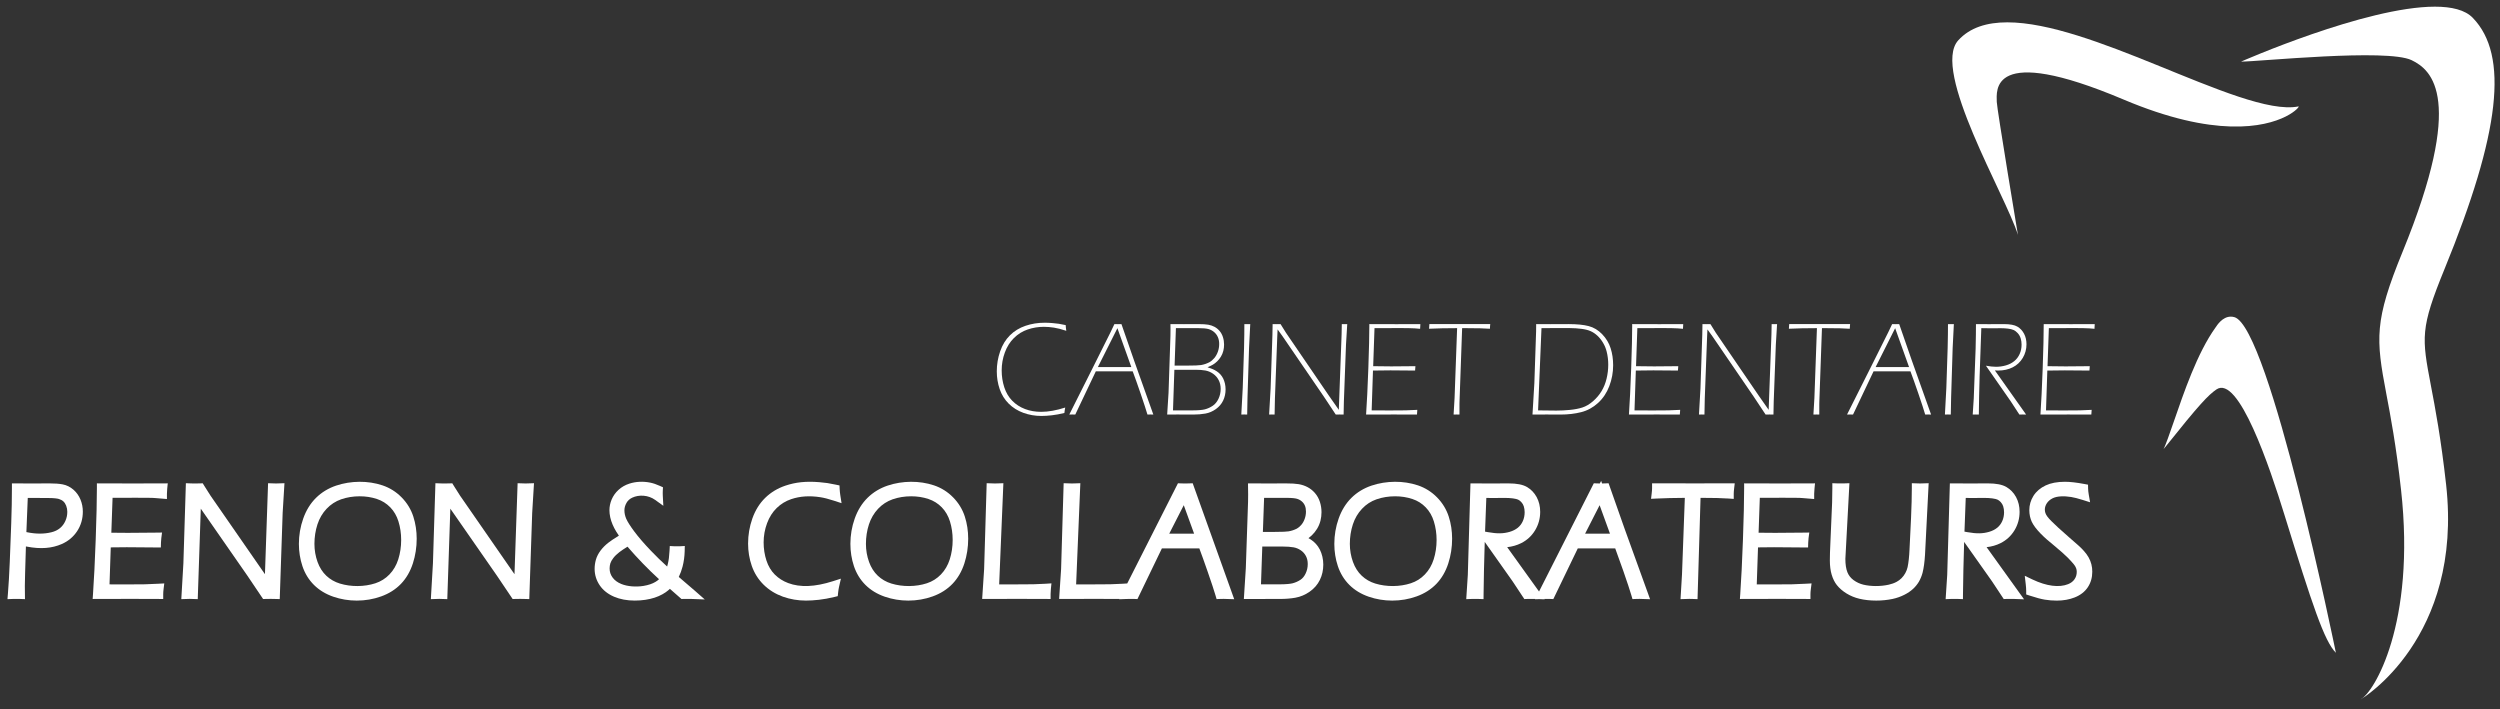 <?xml version="1.0" encoding="utf-8"?>
<!-- Generator: Adobe Illustrator 16.0.0, SVG Export Plug-In . SVG Version: 6.00 Build 0)  -->
<!DOCTYPE svg PUBLIC "-//W3C//DTD SVG 1.1//EN" "http://www.w3.org/Graphics/SVG/1.1/DTD/svg11.dtd">
<svg version="1.1" id="Calque_1" xmlns="http://www.w3.org/2000/svg" xmlns:xlink="http://www.w3.org/1999/xlink" x="0px" y="0px"
	 width="841.333px" height="238.667px" viewBox="0 0 841.333 238.667" enable-background="new 0 0 841.333 238.667"
	 xml:space="preserve">
<rect x="0" y="0" width="841.333" height="238.667" fill="#333333" stroke="none"/>
<g>
	<defs>
		<path id="SVGID_1_" d="M754.183,20.738c5.97,0,49.104-4.467,57.382-0.498c6.956,3.317,18.057,12.981-3.009,64.482
			c-9.563,23.349-9.021,29.195-5.466,47.898c1.386,7.287,3.288,17.279,4.938,32.182c5.037,45.274-9.238,68.354-13.519,70.49
			c0.051-0.022,0.109-0.034,0.153-0.051c0,0,34.301-20.356,28.542-72.126c-1.721-15.491-3.676-25.814-5.123-33.359
			c-3.076-16.205-3.629-19.13,4.596-39.246c18.761-45.849,21.695-71.904,9.498-84.509c-2.588-2.679-7.125-3.756-12.751-3.756
			C796.137,2.245,754.183,20.738,754.183,20.738"/>
	</defs>
	<use xlink:href="#SVGID_1_"  overflow="visible" fill="#FFFFFF"/>
	<clipPath id="SVGID_2_">
		<use xlink:href="#SVGID_1_"  overflow="visible"/>
	</clipPath>
</g>
<g>
	<defs>
		<path id="SVGID_3_" d="M659.016,13.573c-9.193,10.099,16.011,52.291,20.08,65.461c0,0-7.118-42.795-7.118-44.742
			c0-3.495-2.71-19.976,42.712-0.78c30.617,12.941,47.35,9.317,54.549,5.691c3.458-1.741,4.715-3.48,4.257-3.388
			c-9.659,1.936-28.177-6.034-47.837-14c-17.641-7.148-36.204-14.297-50.123-14.297C668.679,7.517,662.952,9.25,659.016,13.573"/>
	</defs>
	<use xlink:href="#SVGID_3_"  overflow="visible" fill="#FFFFFF"/>
	<clipPath id="SVGID_4_">
		<use xlink:href="#SVGID_3_"  overflow="visible"/>
	</clipPath>
</g>
<g>
	<defs>
		<path id="SVGID_5_" d="M745.613,110.191c-6.182,8.595-10.693,21.981-14.061,31.713c-1.267,3.653-2.831,8.196-3.477,9.262
			c0.016,0,0.179-0.283,0.544-0.638c11.778-14.771,14.55-17.548,17.222-19.431c7.473-5.272,18.067,26.329,22.929,42.097
			c9.473,30.618,13.416,42.561,17.334,46.493c0,0-22.346-109.724-34.177-112.964c-0.41-0.113-0.801-0.163-1.179-0.163
			C747.863,106.558,746.049,109.572,745.613,110.191"/>
	</defs>
	<use xlink:href="#SVGID_5_"  overflow="visible" fill="#FFFFFF"/>
	<clipPath id="SVGID_6_">
		<use xlink:href="#SVGID_5_"  overflow="visible"/>
	</clipPath>
</g>
<g>
	<g>
		<path fill="#FFFFFF" d="M341.231,113.745c1.332-1.315,2.871-2.27,4.615-2.864c1.744-0.597,3.562-0.895,5.452-0.895
			c1.086,0,2.21,0.092,3.378,0.269c1.161,0.178,2.551,0.537,4.165,1.072c-0.105-0.671-0.17-1.309-0.2-1.918
			c-0.965-0.208-1.737-0.357-2.314-0.448c-0.581-0.086-1.318-0.17-2.218-0.243c-0.902-0.075-1.742-0.111-2.517-0.111
			c-2.297,0-4.461,0.343-6.49,1.037c-2.028,0.691-3.768,1.752-5.216,3.188c-1.449,1.436-2.551,3.239-3.304,5.409
			c-0.755,2.171-1.131,4.416-1.131,6.735c0,2.083,0.321,4.064,0.965,5.953s1.654,3.521,3.029,4.896
			c1.379,1.369,3.024,2.412,4.942,3.107c1.92,0.7,3.947,1.05,6.084,1.05c1.04,0,2.213-0.075,3.525-0.222
			c1.309-0.148,2.71-0.411,4.207-0.78c0.071-0.699,0.166-1.312,0.283-1.828c-2.987,0.964-5.691,1.446-8.11,1.446
			c-1.965,0-3.773-0.315-5.431-0.948c-1.657-0.629-3.085-1.557-4.286-2.773c-1.204-1.219-2.096-2.733-2.684-4.538
			c-0.587-1.81-0.877-3.708-0.877-5.7c0-2.064,0.353-4.068,1.063-6.01C338.874,116.688,339.896,115.061,341.231,113.745z"/>
		<path fill="#FFFFFF" d="M377.404,109.071c-0.349,0.017-0.747,0.024-1.186,0.024c-0.422,0-0.82-0.008-1.185-0.024l-1.34,2.811
			l-6.483,12.982l-7.363,14.647c0.367-0.011,0.703-0.021,1.009-0.021c0.31,0,0.645,0.01,1.011,0.021l6.91-14.539h12.415
			c0.642,1.681,1.53,4.17,2.654,7.459c1.127,3.293,1.896,5.653,2.307,7.08c0.367-0.011,0.699-0.021,0.993-0.021
			c0.278,0,0.608,0.01,0.99,0.021l-6.475-18.173L377.404,109.071z M369.474,123.525l6.573-13.078l4.679,13.078H369.474z"/>
		<path fill="#FFFFFF" d="M411.634,127.368c-0.247-0.494-0.55-0.945-0.909-1.347c-0.363-0.404-0.767-0.751-1.219-1.047
			c-0.455-0.298-0.905-0.542-1.354-0.736c-0.446-0.195-1.044-0.411-1.789-0.647c0.744-0.311,1.35-0.604,1.812-0.869
			c0.463-0.268,0.94-0.637,1.429-1.103c0.486-0.472,0.918-1.007,1.284-1.619c0.366-0.608,0.632-1.251,0.8-1.929
			c0.17-0.678,0.252-1.377,0.252-2.107c0-0.876-0.127-1.717-0.386-2.52c-0.255-0.803-0.633-1.497-1.129-2.074
			c-0.499-0.582-1.065-1.042-1.702-1.384c-0.637-0.34-1.341-0.578-2.108-0.713c-0.769-0.134-1.908-0.202-3.413-0.202l-4.766,0.023
			l-4.545-0.023l0.021,1.828c0,0.7-0.009,1.415-0.021,2.144l-0.639,19.133l-0.462,7.337l3.467-0.022l5.315,0.022
			c1.496,0,2.861-0.111,4.097-0.336c1.237-0.22,2.401-0.719,3.494-1.491c1.089-0.776,1.909-1.732,2.458-2.868
			c0.549-1.139,0.825-2.395,0.825-3.781c0-0.682-0.075-1.341-0.22-1.973C412.08,128.431,411.884,127.87,411.634,127.368z
			 M395.733,110.433h7.578c1.538,0,2.668,0.103,3.394,0.311c0.723,0.208,1.362,0.553,1.912,1.029
			c0.549,0.477,0.964,1.044,1.249,1.711c0.287,0.663,0.432,1.425,0.432,2.286c0,0.895-0.15,1.755-0.439,2.581
			c-0.295,0.83-0.699,1.547-1.211,2.158c-0.514,0.611-1.069,1.079-1.669,1.406c-0.892,0.46-1.829,0.776-2.813,0.938
			c-0.763,0.119-2.277,0.179-4.547,0.179h-4.329L395.733,110.433z M410.065,134.194c-0.494,1.05-1.147,1.841-1.97,2.387
			c-0.818,0.542-1.686,0.934-2.592,1.172c-0.908,0.238-2.369,0.356-4.374,0.356h-6.375l0.462-13.671h7.144
			c1.258,0,2.352,0.082,3.274,0.246c0.922,0.165,1.786,0.521,2.596,1.08c0.803,0.556,1.432,1.271,1.886,2.14
			c0.456,0.87,0.682,1.864,0.682,2.978C410.799,132.043,410.557,133.145,410.065,134.194z"/>
		<path fill="#FFFFFF" d="M418.771,109.07c0,1.072-0.007,2.226-0.022,3.459l-0.088,4.637l-0.439,13.404l-0.481,8.942
			c0.365-0.013,0.698-0.022,0.987-0.022c0.295,0,0.625,0.01,0.992,0.022l0.106-5.753l0.519-16.614l0.404-8.076
			c-0.365,0.018-0.696,0.024-0.989,0.024C419.481,109.094,419.152,109.088,418.771,109.07z"/>
		<path fill="#FFFFFF" d="M451.562,109.07l-0.067,3.459l-0.941,25.399c-1.185-1.647-2.352-3.314-3.489-4.996l-11.261-16.501
			c-1.537-2.214-2.546-3.694-3.028-4.438c-0.484-0.744-1.092-1.717-1.824-2.923c-0.35,0.018-0.804,0.024-1.346,0.024
			c-0.532,0-0.975-0.006-1.327-0.024l-0.066,3.594l-0.609,18.06l-0.505,8.789c0.381-0.013,0.69-0.022,0.918-0.022
			c0.24,0,0.55,0.01,0.929,0.022l0.111-5.44l0.787-20.875c0.028-0.803,0.064-1.583,0.11-2.343l1.625,2.252l13.921,20.338
			l4.023,6.068c0.496-0.013,0.93-0.022,1.31-0.022s0.822,0.01,1.337,0.022l0.089-4.392l0.708-19.047l0.421-7.004
			c-0.385,0.018-0.688,0.024-0.925,0.024C452.243,109.094,451.943,109.088,451.562,109.07z"/>
		<path fill="#FFFFFF" d="M460.833,109.07c0,3.526-0.114,8.473-0.341,14.842c-0.227,6.37-0.481,11.571-0.76,15.601l9.422-0.022
			c1.625,0,4.194,0.01,7.707,0.022c0-0.46,0.037-0.988,0.111-1.584c-1.651,0.09-2.96,0.144-3.918,0.167
			c-0.959,0.025-2.677,0.035-5.147,0.035l-6.301-0.022l0.444-13.404c2.956-0.044,4.92-0.067,5.888-0.067l8.286,0.067
			c0.018-0.535,0.056-1.026,0.11-1.474c-3.223,0.047-5.929,0.068-8.129,0.068c-1.848,0-3.875-0.021-6.085-0.068l0.445-12.799
			c1.799-0.014,4.438-0.022,7.902-0.022c1.085,0,2.191,0.004,3.32,0.01c1.123,0.01,1.915,0.038,2.369,0.086l1.758,0.148
			c0-0.459,0.03-0.989,0.089-1.584l-8.018,0.024C467.134,109.094,464.082,109.088,460.833,109.07z"/>
		<path fill="#FFFFFF" d="M491.951,109.07c-3.75,0-7.387-0.006-10.913-0.02c0,0.445-0.038,0.973-0.113,1.584
			c2.681-0.134,5.828-0.202,9.443-0.202l-0.857,23.523l-0.329,5.558c0.381-0.013,0.708-0.022,0.986-0.022
			c0.298,0,0.625,0.01,0.991,0.022v-3.48c0-0.344,0.011-0.686,0.023-1.031l0.874-24.569h1.272c3.62,0,6.314,0.068,8.086,0.202
			c0-0.46,0.032-0.988,0.106-1.584h-3.314L491.951,109.07z"/>
		<path fill="#FFFFFF" d="M539.206,112.493c-1.333-1.388-2.852-2.306-4.559-2.751c-1.708-0.447-3.971-0.672-6.798-0.672
			l-6.023,0.024l-4.855-0.024c0,1.014-0.008,1.838-0.022,2.478l-0.586,17.375l-0.631,10.59l4.785-0.022l4.656,0.022
			c2.503,0,4.814-0.268,6.929-0.803c2.117-0.534,4.013-1.57,5.689-3.099c1.68-1.533,2.943-3.426,3.797-5.678
			c0.859-2.25,1.288-4.589,1.288-7.017c0-2.033-0.278-3.933-0.837-5.694C541.484,115.461,540.541,113.885,539.206,112.493z
			 M540.677,127.382c-0.364,1.543-0.924,2.943-1.679,4.208c-0.754,1.266-1.721,2.411-2.898,3.438c-1.18,1.024-2.383,1.73-3.613,2.12
			c-1.23,0.386-2.625,0.652-4.184,0.802c-1.561,0.15-3.083,0.226-4.561,0.226c-1.494,0-3.535-0.024-6.127-0.067l1.146-27.677
			l4.24-0.022h5.228c1.494,0.016,2.795,0.097,3.911,0.248c1.225,0.147,2.253,0.398,3.071,0.749c0.822,0.349,1.607,0.869,2.362,1.561
			c0.753,0.692,1.417,1.537,1.984,2.533c0.517,0.878,0.894,1.824,1.144,2.835c0.353,1.397,0.529,2.858,0.529,4.375
			C541.23,124.287,541.043,125.844,540.677,127.382z"/>
		<path fill="#FFFFFF" d="M549.293,109.07c0,3.526-0.117,8.473-0.345,14.842c-0.228,6.37-0.48,11.571-0.759,15.601l9.424-0.022
			c1.625,0,4.193,0.01,7.707,0.022c0-0.46,0.037-0.988,0.111-1.584c-1.651,0.09-2.963,0.144-3.921,0.167
			c-0.96,0.025-2.675,0.035-5.147,0.035l-6.299-0.022l0.445-13.404c2.957-0.044,4.92-0.067,5.887-0.067l8.283,0.067
			c0.017-0.535,0.058-1.026,0.112-1.474c-3.221,0.047-5.929,0.068-8.126,0.068c-1.847,0-3.875-0.021-6.087-0.068l0.443-12.799
			c1.802-0.014,4.438-0.022,7.906-0.022c1.084,0,2.189,0.004,3.317,0.01c1.124,0.01,1.918,0.038,2.371,0.086l1.758,0.148
			c0-0.459,0.028-0.989,0.089-1.584l-8.018,0.024C555.589,109.094,552.54,109.088,549.293,109.07z"/>
		<path fill="#FFFFFF" d="M596.219,109.07l-0.067,3.459l-0.939,25.399c-1.188-1.647-2.354-3.314-3.491-4.996l-11.261-16.501
			c-1.537-2.214-2.546-3.694-3.029-4.438c-0.485-0.744-1.09-1.717-1.82-2.923c-0.354,0.018-0.807,0.024-1.349,0.024
			c-0.532,0-0.97-0.006-1.327-0.024l-0.066,3.594l-0.609,18.06l-0.505,8.789c0.38-0.013,0.689-0.022,0.922-0.022
			c0.236,0,0.546,0.01,0.925,0.022l0.111-5.44l0.785-20.875c0.03-0.803,0.066-1.583,0.111-2.343l1.624,2.252l13.923,20.338
			l4.023,6.068c0.495-0.013,0.93-0.022,1.309-0.022c0.38,0,0.824,0.01,1.339,0.022l0.088-4.392l0.707-19.047l0.421-7.004
			c-0.383,0.018-0.688,0.024-0.924,0.024C596.899,109.094,596.6,109.088,596.219,109.07z"/>
		<path fill="#FFFFFF" d="M622.615,109.05h-3.314l-6.258,0.02c-3.75,0-7.387-0.006-10.914-0.02c0,0.445-0.035,0.973-0.109,1.584
			c2.68-0.134,5.826-0.202,9.438-0.202l-0.853,23.523l-0.331,5.558c0.381-0.013,0.708-0.022,0.986-0.022
			c0.295,0,0.625,0.01,0.991,0.022v-3.48c0-0.344,0.009-0.686,0.023-1.031l0.875-24.569h1.271c3.62,0,6.314,0.068,8.086,0.202
			C622.508,110.174,622.542,109.646,622.615,109.05z"/>
		<path fill="#FFFFFF" d="M639.143,109.071c-0.352,0.017-0.749,0.024-1.184,0.024c-0.428,0-0.825-0.008-1.191-0.024l-1.338,2.811
			l-6.484,12.982l-7.361,14.647c0.365-0.011,0.703-0.021,1.014-0.021c0.307,0,0.642,0.01,1.007,0.021l6.907-14.539h12.417
			c0.644,1.681,1.526,4.17,2.657,7.459c1.125,3.293,1.892,5.653,2.304,7.08c0.365-0.011,0.694-0.021,0.992-0.021
			c0.277,0,0.605,0.01,0.988,0.021l-6.474-18.173L639.143,109.071z M631.21,123.525l6.571-13.078l4.678,13.078H631.21z"/>
		<path fill="#FFFFFF" d="M655.562,109.07c0,1.072-0.01,2.226-0.025,3.459l-0.09,4.637l-0.439,13.404l-0.479,8.942
			c0.366-0.013,0.695-0.022,0.99-0.022c0.291,0,0.621,0.01,0.987,0.022l0.111-5.753l0.516-16.614l0.405-8.076
			c-0.365,0.018-0.696,0.024-0.991,0.024C656.269,109.094,655.94,109.088,655.562,109.07z"/>
		<path fill="#FFFFFF" d="M677.347,123.611c1.434-0.726,2.562-1.785,3.393-3.176c0.823-1.391,1.24-2.92,1.24-4.583
			c0-1.336-0.278-2.524-0.824-3.557c-0.552-1.035-1.299-1.826-2.256-2.386c-0.947-0.558-2.465-0.838-4.543-0.838l-5.006,0.024
			l-4.375-0.024l-0.024,3.483l-0.089,4.771l-0.63,16.791l-0.35,5.397c0.365-0.013,0.707-0.022,1.031-0.022
			c0.325,0,0.667,0.01,1.032,0.022c0.075-7.617,0.352-17.311,0.834-29.081c1.234,0.03,2.243,0.044,3.036,0.044l3.609-0.021
			c0.833,0,1.625,0.048,2.373,0.143c0.75,0.099,1.362,0.25,1.838,0.458c0.479,0.211,0.94,0.562,1.397,1.062
			c0.454,0.5,0.784,1.076,0.987,1.731c0.209,0.654,0.31,1.362,0.31,2.122c0,1.132-0.211,2.179-0.639,3.139
			c-0.427,0.96-1.028,1.761-1.806,2.4c-0.777,0.644-1.707,1.124-2.79,1.443c-1.088,0.319-2.209,0.48-3.37,0.48
			c-0.951,0-2.083-0.119-3.388-0.356l8.37,12.018l2.878,4.417c0.346-0.013,0.726-0.022,1.136-0.022c0.39,0,0.771,0.01,1.136,0.022
			l-10.512-14.853c0.472,0.03,0.82,0.044,1.056,0.044C674.263,124.705,675.912,124.342,677.347,123.611z"/>
		<path fill="#FFFFFF" d="M697.414,110.41c1.083,0,2.189,0.004,3.321,0.01c1.124,0.01,1.914,0.038,2.367,0.086l1.759,0.148
			c0-0.459,0.028-0.989,0.087-1.584l-8.014,0.024c-2.856,0-5.905-0.006-9.156-0.024c0,3.526-0.116,8.473-0.343,14.842
			c-0.227,6.37-0.48,11.571-0.76,15.601l9.426-0.022c1.623,0,4.189,0.01,7.704,0.022c0-0.46,0.038-0.988,0.111-1.584
			c-1.652,0.09-2.961,0.144-3.92,0.167c-0.958,0.025-2.676,0.035-5.147,0.035l-6.3-0.022l0.444-13.404
			c2.959-0.044,4.92-0.067,5.891-0.067l8.284,0.067c0.019-0.535,0.054-1.026,0.11-1.474c-3.223,0.047-5.93,0.068-8.129,0.068
			c-1.846,0-3.877-0.021-6.086-0.068l0.445-12.799C691.31,110.418,693.948,110.41,697.414,110.41z"/>
	</g>
	<g>
		<path fill="#FFFFFF" d="M24.701,164.784c-1.071-0.926-2.292-1.524-3.618-1.777c-1.165-0.219-2.608-0.329-4.426-0.329l-5.808,0.027
			l-6.838-0.033v1.645c0,3.444-0.077,7.391-0.232,11.835L3.287,189.14c-0.172,4.164-0.377,7.719-0.621,10.659l-0.151,1.837
			l1.843-0.07c0.817-0.026,1.456-0.028,2.336,0l1.71,0.063l-0.043-4.438c0-1.31,0.122-5.74,0.359-13.299l0.3,0.059
			c4.757,0.925,8.542,0.547,11.758-0.863c2.151-0.94,3.89-2.391,5.171-4.314c1.277-1.93,1.929-4.148,1.929-6.606
			c0-1.408-0.267-2.771-0.789-4.039C26.549,166.817,25.748,165.696,24.701,164.784z M9.344,167.565l6.657,0.029
			c2.294,0,3.353,0.181,3.833,0.331c0.625,0.197,1.131,0.477,1.514,0.835c0.384,0.361,0.693,0.849,0.927,1.448
			c0.252,0.658,0.373,1.324,0.373,2.033c0,1.1-0.216,2.118-0.664,3.108c-0.442,0.974-1.034,1.758-1.812,2.396
			c-0.771,0.636-1.731,1.1-2.857,1.376c-2.452,0.612-5.199,0.612-8.174,0l-0.263-0.053C9.036,174.446,9.194,170.612,9.344,167.565z"
			/>
		<path fill="#FFFFFF" d="M34.253,162.676l-1.646-0.008v1.647c0,4.038-0.137,9.863-0.4,17.305
			c-0.271,7.401-0.572,13.523-0.902,18.196l-0.121,1.756l12.947-0.031l10.796,0.035v-1.644c0-0.486,0.043-1.032,0.118-1.654
			l0.237-1.941l-1.949,0.107c-1.944,0.104-3.476,0.169-4.605,0.192c-1.132,0.028-3.158,0.04-6.072,0.04l-5.8-0.017l0.417-12.445
			c2.643-0.034,4.446-0.053,5.403-0.053l11.453,0.091l0.042-1.605c0.013-0.562,0.052-1.078,0.115-1.549l0.248-1.878l-1.891,0.027
			c-3.823,0.05-7.034,0.077-9.636,0.077c-1.713,0-3.559-0.016-5.538-0.046l0.416-11.749c2.002-0.01,4.609-0.017,7.812-0.017
			l3.928,0.015c1.264,0.01,2.148,0.032,2.693,0.092l3.861,0.322v-1.777c0-0.489,0.031-1.054,0.094-1.688l0.181-1.807l-11.333,0.033
			C41.734,162.705,38.111,162.695,34.253,162.676z"/>
		<path fill="#FFFFFF" d="M90.215,162.621l-1.051,30.614c-0.449-0.641-0.897-1.285-1.342-1.934l-13.385-19.318
			c-1.812-2.57-3.004-4.284-3.573-5.151c-0.567-0.862-1.28-1.984-2.139-3.376l-0.5-0.814l-0.955,0.039
			c-0.46,0.017-1.116,0.022-1.805,0.024l-0.737-0.01c-0.183-0.005-0.353-0.009-0.509-0.015l-1.666-0.063l-0.837,26.939
			l-0.702,12.076l2.835-0.088l2.698,0.084l1.026-30.444l15.688,22.565l5.279,7.839l0.898-0.02c0.646-0.019,1.169-0.024,1.685-0.024
			l1.004,0.017c0.118,0.001,0.243,0.004,0.368,0.008l1.646,0.044l0.981-29.006l0.609-9.99l-2.839,0.088L90.215,162.621z"/>
		<path fill="#FFFFFF" d="M135.174,167.401c-1.823-1.868-3.996-3.234-6.452-4.062c-4.865-1.638-10.62-1.589-15.591,0.077
			c-2.61,0.878-4.89,2.261-6.771,4.115c-1.887,1.858-3.343,4.216-4.322,7.003c-0.964,2.73-1.451,5.586-1.451,8.487
			c0,2.599,0.398,5.123,1.191,7.503c0.819,2.448,2.125,4.578,3.885,6.329c1.753,1.741,3.946,3.076,6.515,3.961
			c2.51,0.862,5.165,1.305,7.894,1.305c2.835,0,5.59-0.472,8.184-1.404c2.658-0.949,4.909-2.379,6.697-4.242
			c1.783-1.863,3.129-4.185,4.003-6.897c0.846-2.637,1.277-5.425,1.277-8.275c0-2.609-0.383-5.119-1.135-7.455
			C138.317,171.425,136.996,169.255,135.174,167.401z M114.386,196.385c-1.745-0.531-3.282-1.417-4.569-2.629
			c-1.283-1.211-2.277-2.769-2.949-4.634c-0.698-1.933-1.051-3.982-1.051-6.102c0-2.268,0.343-4.475,1.016-6.551
			c0.655-2.014,1.69-3.78,3.081-5.254c1.378-1.458,3.024-2.53,4.885-3.181c1.942-0.674,4.045-1.016,6.254-1.016
			c2.041,0,3.994,0.306,5.804,0.91c1.723,0.57,3.23,1.518,4.486,2.806c1.255,1.293,2.183,2.894,2.756,4.759
			c0.604,1.954,0.908,4.047,0.908,6.226c0,2.287-0.333,4.483-0.981,6.532c-0.626,1.969-1.623,3.673-2.962,5.066
			c-1.328,1.381-2.923,2.379-4.734,2.972C122.611,197.506,118.147,197.537,114.386,196.385z"/>
		<path fill="#FFFFFF" d="M174.194,162.621l-1.051,30.614c-0.449-0.641-0.897-1.285-1.345-1.934l-13.385-19.318
			c-1.81-2.57-3-4.284-3.57-5.151c-0.567-0.862-1.279-1.984-2.139-3.376l-0.501-0.814l-0.955,0.039
			c-0.459,0.017-1.13,0.022-1.802,0.024l-0.738-0.01c-0.185-0.005-0.353-0.009-0.509-0.015l-1.666-0.063l-0.836,26.939
			l-0.704,12.076l2.837-0.088l2.699,0.084l1.022-30.444l15.69,22.565l5.278,7.839l0.897-0.02c0.646-0.019,1.169-0.024,1.686-0.024
			l1.005,0.017c0.118,0.001,0.243,0.004,0.367,0.008l1.646,0.044l0.98-29.006l0.607-9.99l-2.839,0.088L174.194,162.621z"/>
		<path fill="#FFFFFF" d="M230.668,196.083c-0.721-0.604-1.466-1.243-2.236-1.919c0.533-1.099,0.96-2.272,1.279-3.506
			c0.423-1.655,0.662-3.39,0.704-5.147l0.037-1.769l-1.767,0.101c-0.58,0.027-0.999,0.033-1.65,0l-1.632-0.089l-0.089,1.633
			c-0.047,0.908-0.118,1.717-0.208,2.416c-0.088,0.68-0.201,1.312-0.346,1.909c-0.084,0.354-0.167,0.672-0.247,0.944
			c-1.838-1.657-3.658-3.424-5.432-5.281c-2.315-2.414-4.208-4.611-5.632-6.525c-1.379-1.854-2.298-3.308-2.725-4.313
			c-0.396-0.942-0.589-1.854-0.589-2.786c0-0.854,0.228-1.671,0.692-2.503c0.433-0.771,1.065-1.347,1.927-1.76
			c2.307-1.092,5.438-0.894,7.707,0.737l2.773,1.993l-0.184-3.411c-0.016-0.312-0.021-0.595-0.021-0.85
			c0-0.265,0.004-0.549,0.021-0.849l0.064-1.12l-1.026-0.46c-1.187-0.538-2.284-0.908-3.256-1.104
			c-2.354-0.479-4.835-0.383-7.06,0.347c-1.377,0.442-2.593,1.143-3.623,2.087c-1.021,0.939-1.794,2.023-2.305,3.23
			c-0.5,1.193-0.752,2.404-0.752,3.61c0,0.753,0.09,1.556,0.271,2.398c0.181,0.819,0.453,1.654,0.816,2.494
			c0.353,0.81,0.752,1.581,1.199,2.311c0.232,0.382,0.53,0.834,0.892,1.361c-1.63,1.014-2.804,1.798-3.555,2.389
			c-1.026,0.803-1.903,1.689-2.608,2.632c-0.746,0.995-1.274,2.033-1.572,3.088c-0.283,1.004-0.427,2.036-0.427,3.067
			c0,1.997,0.574,3.857,1.702,5.526c1.123,1.66,2.753,2.956,4.849,3.856c2.004,0.856,4.347,1.297,6.957,1.297
			c1.233,0,2.414-0.086,3.543-0.255c1.153-0.173,2.195-0.417,3.125-0.721c0.96-0.316,1.832-0.695,2.626-1.137
			c0.792-0.44,1.463-0.9,1.993-1.36c0.169-0.144,0.35-0.306,0.537-0.478l3.896,3.423l0.653-0.025c0.78-0.028,1.74-0.028,2.588,0
			l4.594,0.173l-3.453-3.035C232.718,197.825,231.702,196.951,230.668,196.083z M209.111,196.536
			c-1.306-0.528-2.279-1.247-2.969-2.199c-0.664-0.908-0.987-1.905-0.987-3.043c0-0.585,0.086-1.161,0.251-1.711
			c0.158-0.523,0.493-1.12,0.988-1.771c0.519-0.685,1.211-1.355,2.053-1.999c0.698-0.529,1.604-1.141,2.719-1.838
			c3.412,3.947,6.971,7.623,10.612,10.946c-0.033,0.036-0.064,0.069-0.099,0.099c-0.264,0.262-0.646,0.542-1.134,0.829
			c-0.501,0.301-1.091,0.565-1.744,0.785c-0.693,0.233-1.448,0.417-2.254,0.55C213.991,197.592,211.139,197.364,209.111,196.536z"/>
		<path fill="#FFFFFF" d="M261.398,170.953c1.397-1.359,3.035-2.359,4.865-2.974c3.009-1.015,6.215-1.195,9.722-0.665
			c1.294,0.195,2.873,0.597,4.687,1.191l2.539,0.828l-0.415-2.636c-0.111-0.724-0.185-1.414-0.218-2.071l-0.058-1.262l-1.237-0.26
			c-1.183-0.253-2.132-0.432-2.845-0.539c-0.719-0.11-1.635-0.211-2.75-0.302c-4.49-0.361-7.928,0.016-11.349,1.164
			c-2.637,0.888-4.932,2.271-6.818,4.113c-1.898,1.848-3.354,4.186-4.329,6.951c-0.954,2.71-1.438,5.542-1.438,8.425
			c0,2.607,0.416,5.134,1.238,7.506c0.845,2.438,2.192,4.575,4,6.357c1.8,1.771,3.975,3.117,6.467,4.015
			c2.448,0.876,5.066,1.323,7.781,1.323c1.286,0,2.744-0.09,4.367-0.271c1.615-0.181,3.368-0.501,5.207-0.951l1.118-0.275
			l0.121-1.144c0.078-0.742,0.179-1.394,0.305-1.949l0.635-2.792l-2.727,0.869c-6.031,1.924-10.99,2.132-15.02,0.612
			c-1.737-0.65-3.254-1.613-4.509-2.868c-1.237-1.24-2.177-2.812-2.791-4.669c-0.636-1.935-0.96-4.002-0.96-6.153
			c0-2.214,0.391-4.388,1.165-6.462C258.899,174.035,259.997,172.313,261.398,170.953z"/>
		<path fill="#FFFFFF" d="M320.772,167.401c-1.822-1.868-3.995-3.234-6.451-4.062c-4.869-1.638-10.618-1.589-15.591,0.077
			c-2.611,0.878-4.891,2.261-6.771,4.115c-1.886,1.858-3.342,4.216-4.323,7.003c-0.963,2.73-1.451,5.586-1.451,8.487
			c0,2.599,0.401,5.123,1.191,7.503c0.82,2.448,2.126,4.578,3.886,6.329c1.752,1.741,3.947,3.076,6.518,3.961
			c2.509,0.862,5.165,1.305,7.89,1.305c2.836,0,5.592-0.472,8.185-1.404c2.658-0.949,4.911-2.379,6.697-4.242
			c1.784-1.863,3.13-4.185,4.002-6.897c0.847-2.637,1.278-5.425,1.278-8.275c0-2.609-0.383-5.119-1.135-7.455
			C323.916,171.425,322.594,169.255,320.772,167.401z M299.985,196.385c-1.743-0.531-3.28-1.417-4.569-2.629
			c-1.283-1.211-2.277-2.769-2.95-4.634c-0.697-1.933-1.05-3.982-1.05-6.102c0-2.268,0.342-4.475,1.014-6.551
			c0.657-2.014,1.693-3.78,3.081-5.254c1.381-1.458,3.023-2.53,4.886-3.181c1.942-0.674,4.044-1.016,6.253-1.016
			c2.041,0,3.995,0.306,5.804,0.91c1.724,0.57,3.234,1.518,4.487,2.806c1.257,1.293,2.183,2.894,2.757,4.759
			c0.602,1.954,0.907,4.047,0.907,6.226c0,2.287-0.332,4.483-0.982,6.532c-0.625,1.969-1.623,3.673-2.963,5.066
			c-1.328,1.381-2.923,2.379-4.734,2.972C308.205,197.506,303.747,197.537,299.985,196.385z"/>
		<path fill="#FFFFFF" d="M347.765,196.625c-1.438,0.037-4.056,0.053-7.853,0.053l-3.659-0.016l1.417-34.047l-1.778,0.062
			c-0.408,0.018-0.772,0.027-1.099,0.027l-2.744-0.088l-0.858,28.933l-0.66,10.023l12.078-0.031l10.952,0.035v-1.644
			c0-0.495,0.032-1.056,0.094-1.691l0.191-1.92l-1.922,0.127C350.574,196.531,349.184,196.594,347.765,196.625z"/>
		<path fill="#FFFFFF" d="M400.182,162.68c-0.299,0.012-0.626,0.019-0.979,0.022h-0.762c-0.337-0.004-0.656-0.013-0.953-0.022
			l-1.066-0.042l-17.067,33.713l-1.526,0.098c-1.351,0.082-2.741,0.146-4.16,0.176c-1.438,0.037-4.057,0.053-7.854,0.053
			l-3.657-0.016l1.416-34.047l-1.778,0.062c-0.407,0.018-0.772,0.027-1.099,0.027l-2.74-0.088l-0.86,28.933l-0.662,10.023
			l12.082-0.031l8.198,0.027l-0.054,0.102l2.534-0.094h0.272v-0.011c0.82-0.03,1.441-0.03,2.256,0l1.068,0.041l8.229-17.053h12.597
			c0.713,1.891,1.627,4.434,2.736,7.63c1.328,3.816,2.232,6.552,2.715,8.204l0.358,1.225l1.273-0.047
			c0.413-0.014,0.787-0.021,1.116-0.021l3.542,0.11l-13.971-39.021L400.182,162.68z M393.493,179.586l4.885-9.57l3.476,9.57H393.493
			z"/>
		<path fill="#FFFFFF" d="M444.187,184.981c-0.361-0.712-0.812-1.363-1.328-1.934c-0.52-0.576-1.116-1.079-1.773-1.503
			c-0.247-0.158-0.49-0.306-0.737-0.443c0.358-0.266,0.721-0.571,1.089-0.915c0.685-0.645,1.292-1.394,1.809-2.241
			c0.513-0.855,0.898-1.767,1.136-2.701c0.229-0.924,0.347-1.889,0.347-2.865c0-1.188-0.177-2.349-0.533-3.456
			c-0.369-1.147-0.935-2.154-1.671-2.998c-0.723-0.83-1.562-1.499-2.485-1.985c-0.902-0.481-1.911-0.818-2.998-1.005
			c-1.016-0.172-2.431-0.257-4.339-0.257l-5.646,0.025l-7.064-0.031l0.049,3.781c0,0.807-0.012,1.632-0.029,2.45l-0.755,22.338
			l-0.659,10.34l12.182-0.015c1.863,0,3.6-0.139,5.152-0.415c1.7-0.302,3.312-0.982,4.798-2.018c1.518-1.058,2.68-2.394,3.454-3.977
			c0.763-1.554,1.146-3.283,1.146-5.142c0-0.923-0.104-1.824-0.306-2.68C444.823,186.478,444.541,185.685,444.187,184.981z
			 M439.13,170.136c0.246,0.558,0.37,1.233,0.37,2.015c0,0.86-0.144,1.69-0.43,2.468c-0.282,0.79-0.65,1.447-1.143,2.02
			c-0.468,0.551-0.979,0.979-1.471,1.246c-0.923,0.469-1.862,0.777-2.848,0.937c-0.563,0.089-1.92,0.191-5.161,0.191h-3.446
			l0.409-11.47h7.431c2.071,0,3.096,0.165,3.587,0.302c0.634,0.18,1.176,0.467,1.647,0.873
			C438.544,169.116,438.886,169.577,439.13,170.136z M424.802,183.931h6.904c1.404,0,2.614,0.086,3.611,0.261
			c0.875,0.156,1.675,0.482,2.444,1.005c0.739,0.505,1.3,1.132,1.721,1.919c0.417,0.784,0.618,1.673,0.618,2.715
			c0,1.124-0.235,2.162-0.716,3.176c-0.456,0.961-1.026,1.651-1.754,2.126c-0.818,0.531-1.693,0.919-2.601,1.155
			c-0.644,0.168-1.996,0.366-4.786,0.366h-5.878L424.802,183.931z"/>
		<path fill="#FFFFFF" d="M483.628,167.401c-1.825-1.868-3.997-3.234-6.452-4.062c-4.863-1.636-10.617-1.593-15.592,0.077
			c-2.613,0.878-4.893,2.263-6.771,4.115c-1.883,1.859-3.343,4.216-4.318,7.002c-0.963,2.721-1.45,5.576-1.45,8.488
			c0,2.61,0.398,5.136,1.191,7.503c0.818,2.448,2.122,4.578,3.882,6.329c1.751,1.74,3.945,3.076,6.518,3.961
			c2.504,0.862,5.161,1.305,7.892,1.305c2.839,0,5.59-0.472,8.185-1.404c2.654-0.949,4.91-2.379,6.695-4.242
			c1.782-1.863,3.13-4.185,3.999-6.896c0.853-2.642,1.282-5.428,1.282-8.276c0-2.616-0.38-5.128-1.14-7.454
			C486.771,171.431,485.451,169.259,483.628,167.401z M462.837,196.385c-1.745-0.531-3.275-1.417-4.562-2.629
			c-1.286-1.211-2.278-2.769-2.952-4.636c-0.699-1.935-1.057-3.985-1.057-6.1c0-2.268,0.342-4.475,1.019-6.551
			c0.652-2.005,1.689-3.773,3.082-5.251c1.402-1.485,3.001-2.525,4.884-3.184c1.944-0.674,4.05-1.016,6.253-1.016
			c2.04,0,3.994,0.306,5.808,0.91c1.747,0.579,3.214,1.497,4.485,2.808c1.255,1.289,2.179,2.891,2.753,4.757
			c0.603,1.961,0.912,4.055,0.912,6.226c0,2.293-0.331,4.49-0.984,6.532c-0.62,1.969-1.618,3.673-2.963,5.066
			c-1.347,1.399-2.892,2.372-4.734,2.972C471.067,197.505,466.605,197.533,462.837,196.385z"/>
		<path fill="#FFFFFF" d="M541.341,162.633l-1.208,0.047c-0.297,0.012-0.624,0.019-0.981,0.022l-0.314-0.874l-0.447,0.874
			c-0.335-0.004-0.649-0.013-0.952-0.022l-1.068-0.042l-18.434,36.424l-10.72-14.922c1.705-0.191,3.283-0.641,4.696-1.348
			c1.987-0.994,3.566-2.455,4.703-4.338c1.135-1.884,1.708-3.972,1.708-6.209c0-1.824-0.394-3.489-1.175-4.938
			c-0.797-1.474-1.902-2.625-3.297-3.432c-1.397-0.806-3.43-1.199-6.229-1.199l-5.933,0.028l-6.833-0.033l-0.89,30.836l-0.53,8.127
			l1.809-0.068c0.825-0.026,1.508-0.026,2.335,0l1.679,0.063l0.015-1.68c0.05-5.062,0.18-10.939,0.389-17.577l9.395,13.294
			l3.93,5.937l0.921-0.037c0.773-0.024,1.731-0.03,2.579,0l0.18,0.007l-0.051,0.098l1.329-0.05l1.88,0.07l-0.096-0.13
			c0.663-0.017,1.244-0.017,1.944,0.005l1.071,0.041l8.229-17.053h12.599c0.712,1.891,1.625,4.437,2.735,7.63
			c1.324,3.816,2.23,6.551,2.712,8.201l0.355,1.228l1.277-0.047c0.415-0.014,0.787-0.021,1.115-0.021l3.539,0.11l-8.511-23.534
			L541.341,162.633z M500.197,167.573c0.778,0.012,1.457,0.021,2.047,0.021l4.282-0.026c0.915,0,1.782,0.052,2.609,0.155
			c0.912,0.115,1.451,0.29,1.745,0.417c0.357,0.152,0.727,0.438,1.104,0.848c0.382,0.413,0.648,0.874,0.82,1.407
			c0.19,0.613,0.291,1.285,0.291,1.993c0,1.08-0.208,2.093-0.62,3.004c-0.4,0.89-0.946,1.612-1.674,2.209
			c-0.755,0.609-1.681,1.077-2.752,1.388c-2.101,0.602-4.114,0.666-7.282,0.102l-0.996-0.177
			C499.894,175.333,500.036,171.55,500.197,167.573z M533.445,179.586l4.881-9.57l3.479,9.57H533.445z"/>
		<path fill="#FFFFFF" d="M557.617,162.653l-1.638-0.007v1.643c0,0.469-0.048,1.021-0.12,1.662l-0.228,1.918l1.931-0.094
			c2.727-0.134,5.896-0.21,9.438-0.229l-0.953,25.788l-0.496,8.299l2.916-0.088c0.33,0,0.704,0.008,1.115,0.021l1.693,0.066
			l1.015-34.091c4.188,0,7.36,0.078,9.415,0.229l1.754,0.132v-1.766c0-0.479,0.047-1.032,0.121-1.652l0.217-1.832l-13.22,0.024
			C566.125,162.677,561.812,162.668,557.617,162.653z"/>
		<path fill="#FFFFFF" d="M588.602,162.676l-1.642-0.008v1.647c0,4.083-0.136,9.902-0.4,17.305
			c-0.281,7.641-0.575,13.594-0.903,18.196l-0.119,1.756l12.951-0.031l10.787,0.035v-1.644c0-0.479,0.048-1.031,0.127-1.649
			l0.244-1.946l-1.957,0.107c-1.945,0.104-3.482,0.169-4.607,0.192c-1.128,0.028-3.159,0.04-6.071,0.04l-5.804-0.017l0.421-12.445
			c2.643-0.034,4.445-0.053,5.4-0.053l11.447,0.091l0.047-1.599c0.019-0.567,0.055-1.085,0.114-1.556l0.251-1.878l-1.894,0.027
			c-3.817,0.05-7.027,0.077-9.631,0.077c-1.713,0-3.561-0.016-5.541-0.046l0.411-11.749c2.009-0.01,4.61-0.017,7.817-0.017
			l3.931,0.015c1.264,0.01,2.146,0.032,2.693,0.092l3.854,0.322v-1.777c0-0.489,0.039-1.054,0.104-1.688l0.179-1.807l-11.335,0.033
			C596.084,162.705,592.466,162.695,588.602,162.676z"/>
		<path fill="#FFFFFF" d="M643.393,162.619v1.697c0,2.641-0.089,5.967-0.262,9.967l-0.521,10.729
			c-0.101,2.312-0.316,4.285-0.64,5.841c-0.164,0.714-0.417,1.388-0.77,2.016c-0.345,0.631-0.775,1.209-1.267,1.704
			c-0.509,0.503-1.047,0.904-1.657,1.231c-0.802,0.428-1.693,0.75-2.661,0.963c-2.773,0.617-5.984,0.597-8.519-0.004
			c-1.197-0.291-2.318-0.812-3.327-1.549c-0.952-0.707-1.623-1.561-2.049-2.612c-0.459-1.137-0.694-2.658-0.694-4.516l1.367-25.472
			l-1.798,0.062c-0.8,0.029-1.412,0.033-2.258,0l-1.695-0.061v1.699c0,1.65-0.026,3.278-0.077,4.865l-0.598,13.931
			c-0.103,2.105-0.16,3.933-0.16,5.485c0,1.858,0.211,3.481,0.622,4.839c0.425,1.394,1.013,2.567,1.737,3.465
			c0.85,1.068,1.951,2.02,3.275,2.832c1.31,0.802,2.758,1.395,4.306,1.765c1.703,0.408,3.613,0.621,5.685,0.621
			c1.877,0,3.729-0.189,5.515-0.562c1.398-0.305,2.721-0.775,3.931-1.388c1.139-0.575,2.135-1.249,2.952-2.007
			c0.73-0.671,1.375-1.459,1.936-2.382c0.531-0.935,0.947-1.937,1.235-2.997c0.408-1.619,0.685-3.644,0.829-6.045l1.23-24.121
			l-2.889,0.088L643.393,162.619z"/>
		<path fill="#FFFFFF" d="M673.248,182.792c1.987-0.994,3.565-2.455,4.704-4.338c1.134-1.884,1.708-3.972,1.708-6.209
			c0-1.824-0.395-3.489-1.176-4.938c-0.797-1.474-1.902-2.625-3.296-3.432c-1.397-0.806-3.43-1.199-6.229-1.199l-5.934,0.028
			l-6.831-0.033l-0.891,30.836l-0.531,8.127l1.81-0.068c0.824-0.026,1.506-0.026,2.333,0l1.681,0.063l0.013-1.68
			c0.052-5.062,0.18-10.939,0.389-17.577l9.396,13.294l3.928,5.937l0.921-0.037c0.771-0.024,1.729-0.03,2.58,0l3.336,0.125
			l-12.606-17.551C670.258,183.949,671.837,183.5,673.248,182.792z M661.536,167.573c0.775,0.012,1.457,0.021,2.045,0.021
			l4.282-0.026c0.916,0,1.782,0.052,2.61,0.155c0.91,0.115,1.45,0.29,1.744,0.417c0.356,0.152,0.727,0.438,1.104,0.848
			c0.382,0.413,0.65,0.874,0.822,1.407c0.188,0.613,0.29,1.285,0.29,1.993c0,1.08-0.207,2.093-0.62,3.004
			c-0.4,0.89-0.948,1.612-1.675,2.209c-0.755,0.609-1.68,1.077-2.751,1.388c-2.095,0.602-4.108,0.666-7.283,0.102l-0.995-0.177
			C661.23,175.333,661.375,171.55,661.536,167.573z"/>
		<path fill="#FFFFFF" d="M703.828,189.932c-0.192-0.793-0.508-1.577-0.93-2.33c-0.402-0.72-0.929-1.444-1.564-2.157
			c-0.595-0.671-1.229-1.307-1.899-1.897l-3.19-2.79c-1.485-1.291-2.671-2.352-3.568-3.178c-0.884-0.818-1.654-1.547-2.299-2.195
			c-0.586-0.579-1.057-1.107-1.409-1.591c-0.297-0.416-0.508-0.812-0.63-1.17c-0.121-0.374-0.181-0.746-0.181-1.129
			c0-0.73,0.218-1.422,0.651-2.102c0.455-0.707,1.1-1.263,1.958-1.701c1.409-0.713,3.709-0.854,6.287-0.433
			c0.976,0.16,2.243,0.485,3.772,0.963l2.56,0.809l-0.458-2.647c-0.12-0.709-0.195-1.36-0.208-1.95l-0.028-1.324l-1.304-0.246
			c-2.64-0.493-4.76-0.732-6.485-0.732c-2.564,0-4.74,0.414-6.468,1.227c-1.795,0.849-3.178,2.027-4.108,3.512
			c-0.928,1.479-1.393,3.098-1.393,4.811c0,0.703,0.069,1.399,0.216,2.082c0.15,0.669,0.362,1.298,0.629,1.867
			c0.261,0.539,0.635,1.157,1.149,1.845c0.475,0.634,1.064,1.317,1.787,2.061c0.688,0.708,1.41,1.388,2.184,2.067l2.067,1.727
			c2.352,1.955,3.997,3.406,4.881,4.31c0.882,0.905,1.56,1.644,2.03,2.222c0.38,0.471,0.653,0.911,0.801,1.322
			c0.147,0.386,0.223,0.792,0.223,1.245c0,0.954-0.243,1.773-0.75,2.501c-0.499,0.731-1.207,1.274-2.17,1.66
			c-3,1.2-7.198,0.687-11.911-1.549l-2.665-1.271l0.339,2.935c0.091,0.814,0.143,1.533,0.143,2.161v1.182l1.121,0.369
			c2.165,0.714,3.851,1.166,5.154,1.382c1.312,0.212,2.662,0.322,4.023,0.322c2.193,0,4.216-0.359,6.013-1.068
			c1.922-0.756,3.407-1.907,4.415-3.418c1.003-1.505,1.515-3.259,1.515-5.22C704.127,191.548,704.029,190.708,703.828,189.932z"/>
	</g>
</g>
</svg>
